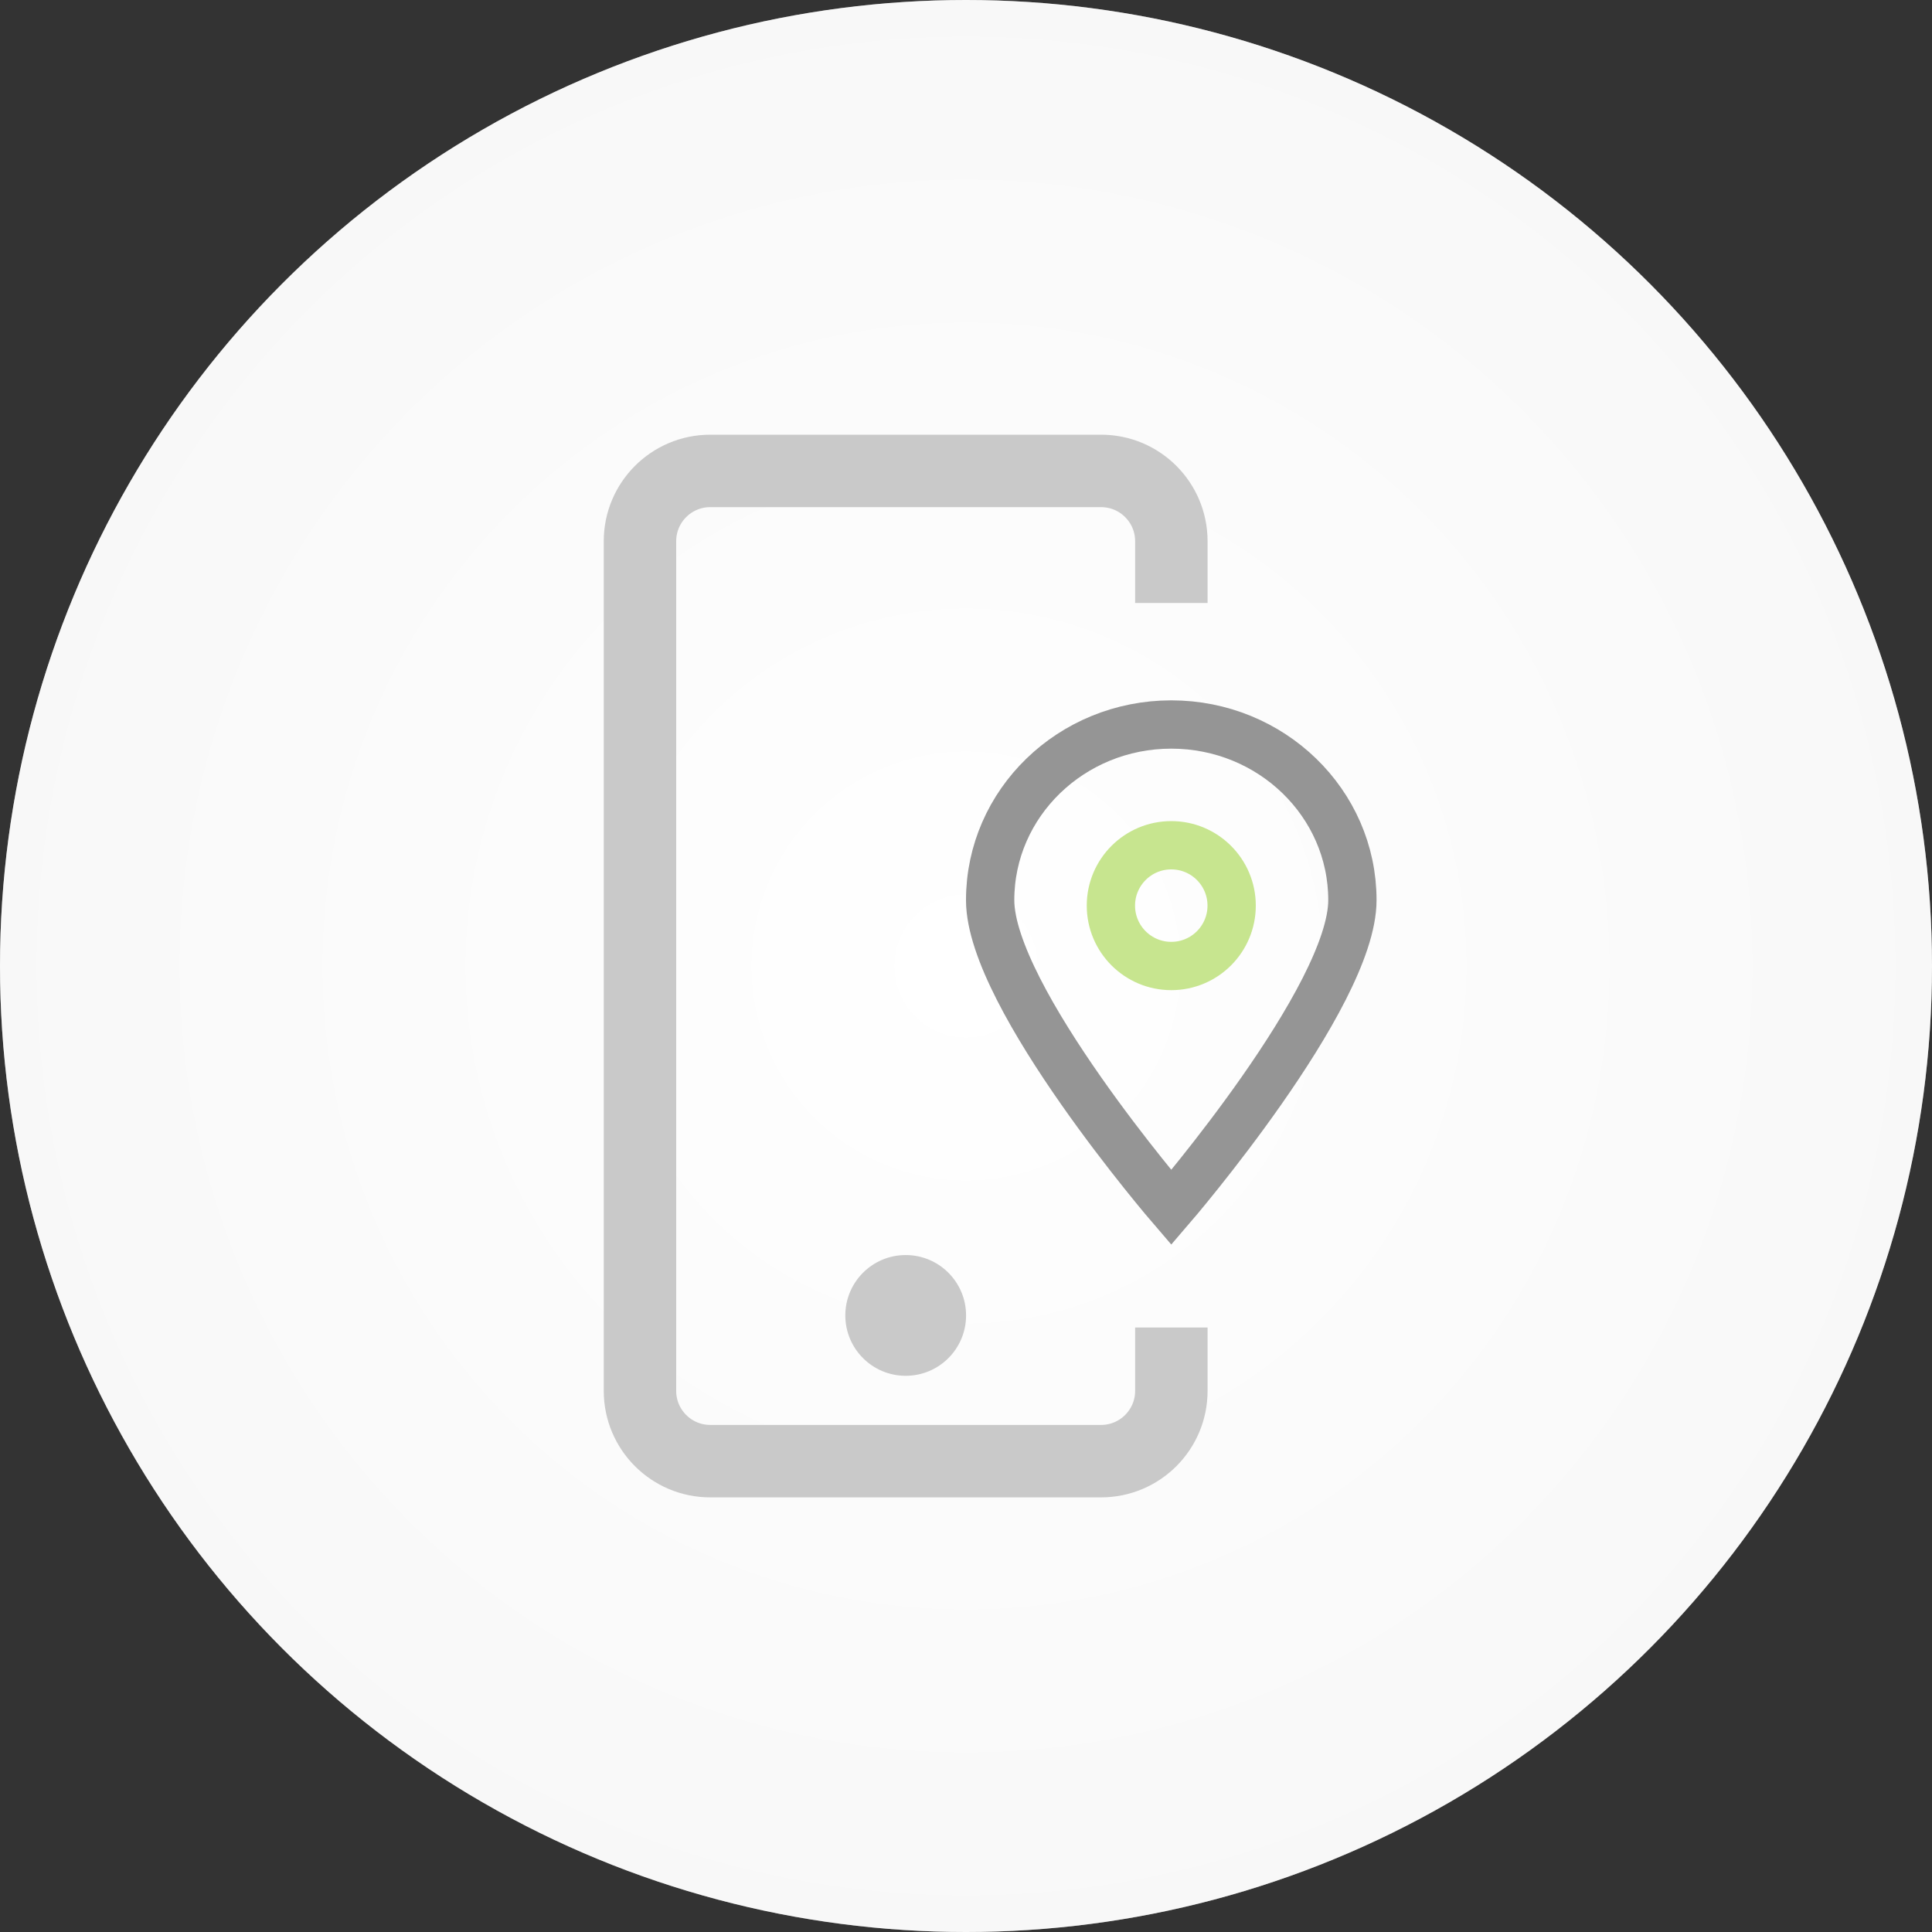 <?xml version="1.0" encoding="UTF-8"?>
<svg width="80px" height="80px" viewBox="0 0 80 80" version="1.1" xmlns="http://www.w3.org/2000/svg" xmlns:xlink="http://www.w3.org/1999/xlink">
    <rect x="0" y="0" width="80" height="80" fill="#333333" stroke="none"/>
    <!-- Generator: Sketch 51.2 (57519) - http://www.bohemiancoding.com/sketch -->
    <title>Единый мониторинг</title>
    <desc>Created with Sketch.</desc>
    <defs>
        <radialGradient cx="50%" cy="50%" fx="50%" fy="50%" r="132.125%" id="radialGradient-1">
            <stop stop-color="#FFFFFF" offset="0%"></stop>
            <stop stop-color="#D2D2D2" offset="100%"></stop>
        </radialGradient>
    </defs>
    <g id="Page-1" stroke="none" stroke-width="1" fill="none" fill-rule="evenodd">
        <g id="beeline-icons-services" transform="translate(-54, -3187)">
            <g id="Group-7-Copy" transform="translate(16, 3113)">
                <g id="Group-3" transform="translate(0, 74)">
                    <g id="3-copy-3">
                        <g id="icon-/-big-/-monitoring-/-monitoring" transform="translate(38, 0)">
                            <g id="-back-/-grey">
                                <g id="bg">
                                    <circle id="Oval" fill="#FFFFFF" fill-rule="nonzero" cx="40" cy="40" r="40"></circle>
                                    <circle id="Oval-Copy" fill="url(#radialGradient-1)" fill-rule="nonzero" opacity="0.4" cx="40" cy="40" r="40"></circle>
                                </g>
                            </g>
                            <g id="Group-7" transform="translate(26, 19)">
                                <g id="Group-4">
                                    <path d="M22.503,35.969 L22.503,38.594 C22.503,40.2 21.2,41.503 19.594,41.503 L3.409,41.503 C1.803,41.503 0.5,40.2 0.5,38.594 L0.5,3.409 C0.5,1.802 1.803,0.5 3.409,0.5 L19.594,0.5 C21.2,0.5 22.503,1.802 22.503,3.409 L22.503,5.969" id="Stroke-1" stroke="#C9C9C9" stroke-width="3"></path>
                                    <path d="M14.003,35.469 C14.003,36.85 12.884,37.969 11.503,37.969 C10.122,37.969 9.003,36.85 9.003,35.469 C9.003,34.088 10.122,32.969 11.503,32.969 C12.884,32.969 14.003,34.088 14.003,35.469" id="Fill-3" fill="#C9C9C9"></path>
                                </g>
                                <g id="Group-3" transform="translate(15, 11)" stroke-width="2">
                                    <path d="M7.5,20 C7.5,20 15,11.289 15,7.273 C15,3.256 11.642,0 7.5,0 C3.358,0 0,3.256 0,7.273 C0,11.289 7.5,20 7.5,20 Z" id="Oval-4" stroke="#959595" stroke-linecap="square"></path>
                                    <circle id="Oval-2" stroke="#C7E58F" cx="7.5" cy="7.5" r="2.5"></circle>
                                </g>
                            </g>
                        </g>
                    </g>
                </g>
            </g>
        </g>
    </g>
</svg>